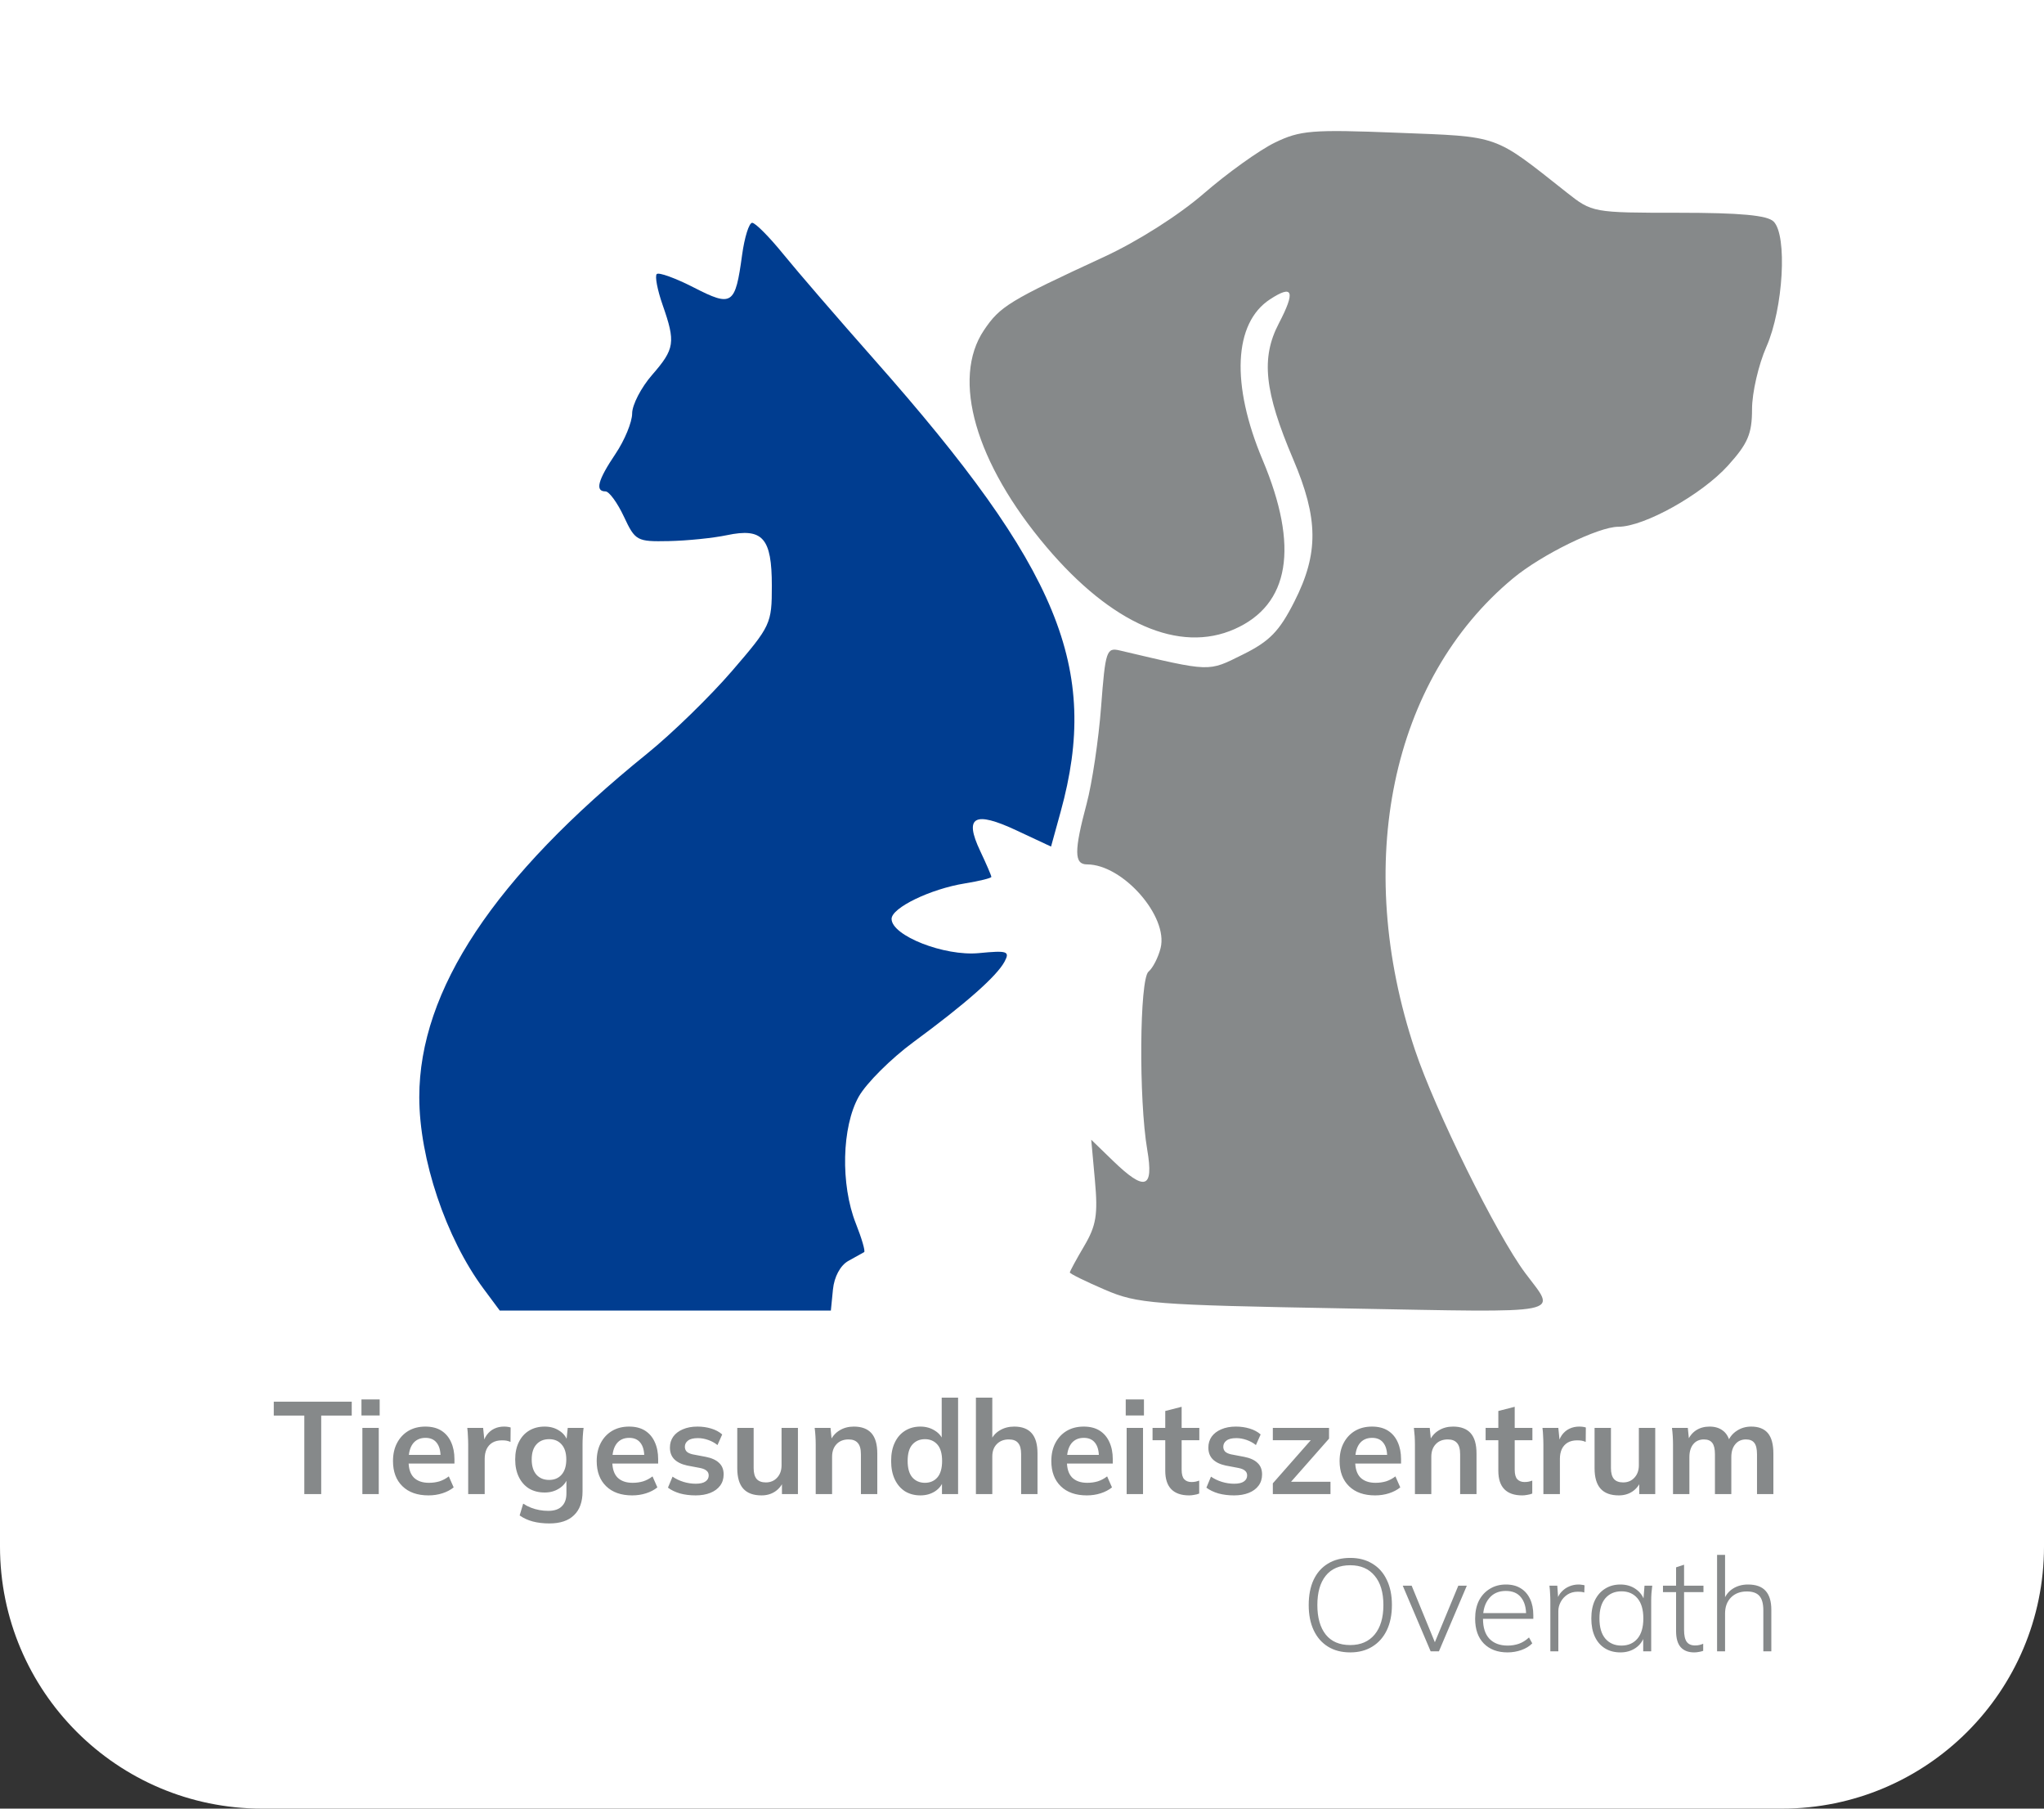 <svg xmlns="http://www.w3.org/2000/svg" width="156" height="138" viewBox="0 0 156 138" fill="none"><rect x="0" y="0" width="156" height="138" fill="#333333" stroke="none"/><path d="M0 0H156V118C156 129.046 147.046 138 136 138H20C8.954 138 0 129.046 0 118V0Z" fill="white"></path><path d="M23.225 114V108.01H20.895V106.95H26.845V108.01H24.515V114H23.225ZM27.657 114V108.95H28.907V114H27.657ZM27.587 108V106.78H28.977V108H27.587ZM32.704 114.1C31.857 114.1 31.194 113.867 30.714 113.4C30.234 112.933 29.994 112.293 29.994 111.48C29.994 110.953 30.097 110.493 30.304 110.1C30.511 109.707 30.797 109.4 31.164 109.18C31.537 108.96 31.971 108.85 32.464 108.85C32.951 108.85 33.357 108.953 33.684 109.16C34.011 109.367 34.257 109.657 34.424 110.03C34.597 110.403 34.684 110.84 34.684 111.34V111.67H31.004V111.01H33.794L33.624 111.15C33.624 110.683 33.524 110.327 33.324 110.08C33.131 109.833 32.847 109.71 32.474 109.71C32.061 109.71 31.741 109.857 31.514 110.15C31.294 110.443 31.184 110.853 31.184 111.38V111.51C31.184 112.057 31.317 112.467 31.584 112.74C31.857 113.007 32.241 113.14 32.734 113.14C33.021 113.14 33.287 113.103 33.534 113.03C33.787 112.95 34.027 112.823 34.254 112.65L34.624 113.49C34.384 113.683 34.097 113.833 33.764 113.94C33.431 114.047 33.077 114.1 32.704 114.1ZM35.733 114V110.24C35.733 110.027 35.726 109.81 35.712 109.59C35.706 109.37 35.689 109.157 35.663 108.95H36.873L37.013 110.33H36.812C36.879 109.997 36.989 109.72 37.142 109.5C37.303 109.28 37.496 109.117 37.722 109.01C37.949 108.903 38.196 108.85 38.462 108.85C38.583 108.85 38.679 108.857 38.752 108.87C38.826 108.877 38.899 108.893 38.972 108.92L38.962 110.02C38.836 109.967 38.726 109.933 38.633 109.92C38.546 109.907 38.436 109.9 38.303 109.9C38.016 109.9 37.773 109.96 37.572 110.08C37.379 110.2 37.233 110.367 37.133 110.58C37.039 110.793 36.992 111.037 36.992 111.31V114H35.733ZM41.93 116.24C41.464 116.24 41.04 116.19 40.66 116.09C40.287 115.99 39.953 115.837 39.66 115.63L39.93 114.73C40.123 114.857 40.324 114.96 40.53 115.04C40.737 115.12 40.95 115.18 41.17 115.22C41.39 115.26 41.614 115.28 41.84 115.28C42.307 115.28 42.654 115.163 42.88 114.93C43.114 114.703 43.23 114.377 43.23 113.95V112.74H43.33C43.224 113.087 43.007 113.363 42.68 113.57C42.36 113.777 41.99 113.88 41.57 113.88C41.117 113.88 40.72 113.78 40.38 113.58C40.047 113.373 39.787 113.08 39.6 112.7C39.413 112.32 39.32 111.873 39.32 111.36C39.32 110.847 39.413 110.403 39.6 110.03C39.787 109.65 40.047 109.36 40.38 109.16C40.72 108.953 41.117 108.85 41.57 108.85C41.997 108.85 42.367 108.953 42.68 109.16C43 109.36 43.214 109.633 43.32 109.98L43.23 109.92L43.33 108.95H44.54C44.514 109.157 44.493 109.367 44.48 109.58C44.467 109.793 44.46 110.003 44.46 110.21V113.8C44.46 114.593 44.243 115.197 43.81 115.61C43.383 116.03 42.757 116.24 41.93 116.24ZM41.91 112.92C42.31 112.92 42.627 112.787 42.86 112.52C43.1 112.247 43.22 111.86 43.22 111.36C43.22 110.86 43.1 110.477 42.86 110.21C42.627 109.943 42.31 109.81 41.91 109.81C41.504 109.81 41.18 109.943 40.94 110.21C40.7 110.477 40.58 110.86 40.58 111.36C40.58 111.86 40.7 112.247 40.94 112.52C41.18 112.787 41.504 112.92 41.91 112.92ZM48.251 114.1C47.404 114.1 46.741 113.867 46.261 113.4C45.781 112.933 45.541 112.293 45.541 111.48C45.541 110.953 45.644 110.493 45.851 110.1C46.057 109.707 46.344 109.4 46.711 109.18C47.084 108.96 47.517 108.85 48.011 108.85C48.498 108.85 48.904 108.953 49.231 109.16C49.557 109.367 49.804 109.657 49.971 110.03C50.144 110.403 50.231 110.84 50.231 111.34V111.67H46.551V111.01H49.341L49.171 111.15C49.171 110.683 49.071 110.327 48.871 110.08C48.678 109.833 48.394 109.71 48.021 109.71C47.608 109.71 47.288 109.857 47.061 110.15C46.841 110.443 46.731 110.853 46.731 111.38V111.51C46.731 112.057 46.864 112.467 47.131 112.74C47.404 113.007 47.788 113.14 48.281 113.14C48.568 113.14 48.834 113.103 49.081 113.03C49.334 112.95 49.574 112.823 49.801 112.65L50.171 113.49C49.931 113.683 49.644 113.833 49.311 113.94C48.977 114.047 48.624 114.1 48.251 114.1ZM53.089 114.1C52.656 114.1 52.256 114.05 51.889 113.95C51.529 113.843 51.226 113.697 50.979 113.51L51.329 112.67C51.583 112.843 51.863 112.977 52.169 113.07C52.476 113.163 52.786 113.21 53.099 113.21C53.433 113.21 53.679 113.153 53.839 113.04C54.006 112.927 54.089 112.773 54.089 112.58C54.089 112.427 54.036 112.307 53.929 112.22C53.829 112.127 53.666 112.057 53.439 112.01L52.439 111.82C52.013 111.727 51.686 111.567 51.459 111.34C51.239 111.113 51.129 110.817 51.129 110.45C51.129 110.137 51.213 109.86 51.379 109.62C51.553 109.38 51.796 109.193 52.109 109.06C52.429 108.92 52.803 108.85 53.229 108.85C53.603 108.85 53.953 108.9 54.279 109C54.613 109.1 54.893 109.25 55.119 109.45L54.759 110.26C54.553 110.093 54.316 109.963 54.049 109.87C53.783 109.777 53.523 109.73 53.269 109.73C52.923 109.73 52.669 109.793 52.509 109.92C52.349 110.04 52.269 110.197 52.269 110.39C52.269 110.537 52.316 110.66 52.409 110.76C52.509 110.853 52.663 110.923 52.869 110.97L53.869 111.16C54.316 111.247 54.653 111.4 54.879 111.62C55.113 111.833 55.229 112.127 55.229 112.5C55.229 112.833 55.139 113.12 54.959 113.36C54.779 113.6 54.529 113.783 54.209 113.91C53.889 114.037 53.516 114.1 53.089 114.1ZM58.119 114.1C57.499 114.1 57.036 113.93 56.729 113.59C56.422 113.25 56.269 112.73 56.269 112.03V108.95H57.519V112.02C57.519 112.393 57.596 112.67 57.749 112.85C57.903 113.023 58.136 113.11 58.449 113.11C58.803 113.11 59.089 112.99 59.309 112.75C59.536 112.51 59.649 112.193 59.649 111.8V108.95H60.899V114H59.679V112.97H59.819C59.672 113.33 59.449 113.61 59.149 113.81C58.856 114.003 58.513 114.1 58.119 114.1ZM62.256 114V110.21C62.256 110.003 62.249 109.793 62.236 109.58C62.223 109.367 62.203 109.157 62.176 108.95H63.386L63.486 109.95H63.366C63.526 109.597 63.763 109.327 64.076 109.14C64.389 108.947 64.753 108.85 65.166 108.85C65.76 108.85 66.206 109.017 66.506 109.35C66.806 109.683 66.956 110.203 66.956 110.91V114H65.706V110.97C65.706 110.563 65.626 110.273 65.466 110.1C65.313 109.92 65.079 109.83 64.766 109.83C64.379 109.83 64.073 109.95 63.846 110.19C63.62 110.43 63.506 110.75 63.506 111.15V114H62.256ZM70.242 114.1C69.802 114.1 69.412 113.997 69.072 113.79C68.738 113.577 68.478 113.273 68.292 112.88C68.105 112.487 68.012 112.017 68.012 111.47C68.012 110.923 68.105 110.457 68.292 110.07C68.478 109.677 68.738 109.377 69.072 109.17C69.412 108.957 69.802 108.85 70.242 108.85C70.662 108.85 71.032 108.953 71.352 109.16C71.678 109.36 71.895 109.633 72.002 109.98H71.872V106.64H73.122V114H71.892V112.93H72.012C71.905 113.29 71.688 113.577 71.362 113.79C71.042 113.997 70.668 114.1 70.242 114.1ZM70.592 113.14C70.985 113.14 71.302 113.003 71.542 112.73C71.782 112.45 71.902 112.03 71.902 111.47C71.902 110.91 71.782 110.493 71.542 110.22C71.302 109.947 70.985 109.81 70.592 109.81C70.198 109.81 69.878 109.947 69.632 110.22C69.392 110.493 69.272 110.91 69.272 111.47C69.272 112.03 69.392 112.45 69.632 112.73C69.878 113.003 70.198 113.14 70.592 113.14ZM74.483 114V106.64H75.733V109.96H75.593C75.746 109.6 75.983 109.327 76.303 109.14C76.623 108.947 76.989 108.85 77.403 108.85C78.003 108.85 78.449 109.02 78.743 109.36C79.036 109.693 79.183 110.203 79.183 110.89V114H77.933V110.95C77.933 110.557 77.856 110.273 77.703 110.1C77.556 109.92 77.319 109.83 76.993 109.83C76.613 109.83 76.306 109.95 76.073 110.19C75.846 110.423 75.733 110.737 75.733 111.13V114H74.483ZM82.948 114.1C82.102 114.1 81.438 113.867 80.958 113.4C80.478 112.933 80.238 112.293 80.238 111.48C80.238 110.953 80.341 110.493 80.548 110.1C80.755 109.707 81.041 109.4 81.408 109.18C81.781 108.96 82.215 108.85 82.708 108.85C83.195 108.85 83.602 108.953 83.928 109.16C84.255 109.367 84.501 109.657 84.668 110.03C84.841 110.403 84.928 110.84 84.928 111.34V111.67H81.248V111.01H84.038L83.868 111.15C83.868 110.683 83.768 110.327 83.568 110.08C83.375 109.833 83.091 109.71 82.718 109.71C82.305 109.71 81.985 109.857 81.758 110.15C81.538 110.443 81.428 110.853 81.428 111.38V111.51C81.428 112.057 81.561 112.467 81.828 112.74C82.102 113.007 82.485 113.14 82.978 113.14C83.265 113.14 83.531 113.103 83.778 113.03C84.031 112.95 84.272 112.823 84.498 112.65L84.868 113.49C84.628 113.683 84.341 113.833 84.008 113.94C83.675 114.047 83.322 114.1 82.948 114.1ZM85.987 114V108.95H87.237V114H85.987ZM85.917 108V106.78H87.307V108H85.917ZM90.754 114.1C90.154 114.1 89.701 113.943 89.394 113.63C89.087 113.317 88.934 112.847 88.934 112.22V109.89H87.964V108.95H88.934V107.66L90.184 107.34V108.95H91.534V109.89H90.184V112.14C90.184 112.487 90.251 112.73 90.384 112.87C90.517 113.01 90.701 113.08 90.934 113.08C91.061 113.08 91.167 113.07 91.254 113.05C91.347 113.03 91.437 113.003 91.524 112.97V113.96C91.411 114.007 91.284 114.04 91.144 114.06C91.011 114.087 90.881 114.1 90.754 114.1ZM94.183 114.1C93.75 114.1 93.35 114.05 92.983 113.95C92.623 113.843 92.32 113.697 92.073 113.51L92.423 112.67C92.677 112.843 92.957 112.977 93.263 113.07C93.57 113.163 93.88 113.21 94.193 113.21C94.526 113.21 94.773 113.153 94.933 113.04C95.1 112.927 95.183 112.773 95.183 112.58C95.183 112.427 95.13 112.307 95.023 112.22C94.923 112.127 94.76 112.057 94.533 112.01L93.533 111.82C93.106 111.727 92.78 111.567 92.553 111.34C92.333 111.113 92.223 110.817 92.223 110.45C92.223 110.137 92.306 109.86 92.473 109.62C92.647 109.38 92.89 109.193 93.203 109.06C93.523 108.92 93.897 108.85 94.323 108.85C94.697 108.85 95.046 108.9 95.373 109C95.707 109.1 95.987 109.25 96.213 109.45L95.853 110.26C95.647 110.093 95.41 109.963 95.143 109.87C94.876 109.777 94.617 109.73 94.363 109.73C94.016 109.73 93.763 109.793 93.603 109.92C93.443 110.04 93.363 110.197 93.363 110.39C93.363 110.537 93.41 110.66 93.503 110.76C93.603 110.853 93.757 110.923 93.963 110.97L94.963 111.16C95.41 111.247 95.746 111.4 95.973 111.62C96.207 111.833 96.323 112.127 96.323 112.5C96.323 112.833 96.233 113.12 96.053 113.36C95.873 113.6 95.623 113.783 95.303 113.91C94.983 114.037 94.61 114.1 94.183 114.1ZM97.144 114V113.18L100.304 109.59V109.89H97.144V108.95H101.434V109.77L98.244 113.39L98.234 113.06H101.544V114H97.144ZM104.95 114.1C104.103 114.1 103.44 113.867 102.96 113.4C102.48 112.933 102.24 112.293 102.24 111.48C102.24 110.953 102.343 110.493 102.55 110.1C102.757 109.707 103.043 109.4 103.41 109.18C103.783 108.96 104.217 108.85 104.71 108.85C105.197 108.85 105.603 108.953 105.93 109.16C106.257 109.367 106.503 109.657 106.67 110.03C106.843 110.403 106.93 110.84 106.93 111.34V111.67H103.25V111.01H106.04L105.87 111.15C105.87 110.683 105.77 110.327 105.57 110.08C105.377 109.833 105.093 109.71 104.72 109.71C104.307 109.71 103.987 109.857 103.76 110.15C103.54 110.443 103.43 110.853 103.43 111.38V111.51C103.43 112.057 103.563 112.467 103.83 112.74C104.103 113.007 104.487 113.14 104.98 113.14C105.267 113.14 105.533 113.103 105.78 113.03C106.033 112.95 106.273 112.823 106.5 112.65L106.87 113.49C106.63 113.683 106.343 113.833 106.01 113.94C105.677 114.047 105.323 114.1 104.95 114.1ZM107.989 114V110.21C107.989 110.003 107.982 109.793 107.969 109.58C107.955 109.367 107.935 109.157 107.909 108.95H109.119L109.219 109.95H109.099C109.259 109.597 109.495 109.327 109.809 109.14C110.122 108.947 110.485 108.85 110.899 108.85C111.492 108.85 111.939 109.017 112.239 109.35C112.539 109.683 112.689 110.203 112.689 110.91V114H111.439V110.97C111.439 110.563 111.359 110.273 111.199 110.1C111.045 109.92 110.812 109.83 110.499 109.83C110.112 109.83 109.805 109.95 109.579 110.19C109.352 110.43 109.239 110.75 109.239 111.15V114H107.989ZM116.174 114.1C115.574 114.1 115.121 113.943 114.814 113.63C114.507 113.317 114.354 112.847 114.354 112.22V109.89H113.384V108.95H114.354V107.66L115.604 107.34V108.95H116.954V109.89H115.604V112.14C115.604 112.487 115.671 112.73 115.804 112.87C115.937 113.01 116.121 113.08 116.354 113.08C116.481 113.08 116.587 113.07 116.674 113.05C116.767 113.03 116.857 113.003 116.944 112.97V113.96C116.831 114.007 116.704 114.04 116.564 114.06C116.431 114.087 116.301 114.1 116.174 114.1ZM117.793 114V110.24C117.793 110.027 117.786 109.81 117.773 109.59C117.766 109.37 117.75 109.157 117.723 108.95H118.933L119.073 110.33H118.873C118.94 109.997 119.05 109.72 119.203 109.5C119.363 109.28 119.556 109.117 119.783 109.01C120.01 108.903 120.256 108.85 120.523 108.85C120.643 108.85 120.74 108.857 120.813 108.87C120.886 108.877 120.96 108.893 121.033 108.92L121.023 110.02C120.896 109.967 120.786 109.933 120.693 109.92C120.606 109.907 120.496 109.9 120.363 109.9C120.076 109.9 119.833 109.96 119.633 110.08C119.44 110.2 119.293 110.367 119.193 110.58C119.1 110.793 119.053 111.037 119.053 111.31V114H117.793ZM123.549 114.1C122.929 114.1 122.465 113.93 122.159 113.59C121.852 113.25 121.699 112.73 121.699 112.03V108.95H122.949V112.02C122.949 112.393 123.025 112.67 123.179 112.85C123.332 113.023 123.565 113.11 123.879 113.11C124.232 113.11 124.519 112.99 124.739 112.75C124.965 112.51 125.079 112.193 125.079 111.8V108.95H126.329V114H125.109V112.97H125.249C125.102 113.33 124.879 113.61 124.579 113.81C124.285 114.003 123.942 114.1 123.549 114.1ZM127.686 114V110.21C127.686 110.003 127.679 109.793 127.666 109.58C127.653 109.367 127.633 109.157 127.606 108.95H128.816L128.916 109.95H128.796C128.936 109.603 129.149 109.333 129.436 109.14C129.729 108.947 130.076 108.85 130.476 108.85C130.876 108.85 131.206 108.947 131.466 109.14C131.733 109.327 131.919 109.62 132.026 110.02H131.866C132.006 109.66 132.236 109.377 132.556 109.17C132.876 108.957 133.243 108.85 133.656 108.85C134.223 108.85 134.646 109.017 134.926 109.35C135.206 109.683 135.346 110.203 135.346 110.91V114H134.096V110.96C134.096 110.56 134.029 110.273 133.896 110.1C133.763 109.92 133.549 109.83 133.256 109.83C132.909 109.83 132.636 109.953 132.436 110.2C132.236 110.44 132.136 110.767 132.136 111.18V114H130.886V110.96C130.886 110.56 130.819 110.273 130.686 110.1C130.553 109.92 130.339 109.83 130.046 109.83C129.699 109.83 129.426 109.953 129.226 110.2C129.033 110.44 128.936 110.767 128.936 111.18V114H127.686ZM99.882 122.47C99.882 121.723 100.006 121.083 100.252 120.55C100.506 120.01 100.869 119.597 101.342 119.31C101.816 119.017 102.386 118.87 103.052 118.87C103.706 118.87 104.269 119.017 104.742 119.31C105.222 119.597 105.589 120.01 105.842 120.55C106.102 121.083 106.232 121.72 106.232 122.46C106.232 123.207 106.102 123.85 105.842 124.39C105.582 124.93 105.212 125.347 104.732 125.64C104.259 125.933 103.699 126.08 103.052 126.08C102.392 126.08 101.826 125.933 101.352 125.64C100.879 125.347 100.516 124.93 100.262 124.39C100.009 123.85 99.882 123.21 99.882 122.47ZM100.542 122.47C100.542 123.43 100.756 124.18 101.182 124.72C101.609 125.253 102.232 125.52 103.052 125.52C103.846 125.52 104.466 125.253 104.912 124.72C105.359 124.18 105.582 123.43 105.582 122.47C105.582 121.503 105.359 120.757 104.912 120.23C104.472 119.697 103.852 119.43 103.052 119.43C102.232 119.43 101.609 119.697 101.182 120.23C100.756 120.757 100.542 121.503 100.542 122.47ZM109.189 126L107.059 120.99H107.739L109.639 125.62H109.379L111.299 120.99H111.949L109.819 126H109.189ZM115.054 126.08C114.294 126.08 113.691 125.853 113.244 125.4C112.804 124.947 112.584 124.317 112.584 123.51C112.584 122.977 112.681 122.517 112.874 122.13C113.074 121.743 113.351 121.443 113.704 121.23C114.058 121.01 114.468 120.9 114.934 120.9C115.381 120.9 115.758 120.997 116.064 121.19C116.371 121.377 116.608 121.647 116.774 122C116.941 122.347 117.024 122.76 117.024 123.24V123.52H113.024V123.08H116.644L116.474 123.21C116.474 122.643 116.344 122.2 116.084 121.88C115.824 121.553 115.438 121.39 114.924 121.39C114.378 121.39 113.951 121.58 113.644 121.96C113.338 122.333 113.184 122.83 113.184 123.45V123.52C113.184 124.187 113.348 124.693 113.674 125.04C114.008 125.387 114.471 125.56 115.064 125.56C115.371 125.56 115.658 125.513 115.924 125.42C116.191 125.327 116.448 125.167 116.694 124.94L116.944 125.39C116.731 125.61 116.454 125.78 116.114 125.9C115.774 126.02 115.421 126.08 115.054 126.08ZM118.324 126V122.16C118.324 121.967 118.317 121.773 118.304 121.58C118.297 121.38 118.281 121.183 118.254 120.99H118.854L118.934 122.14L118.814 122.15C118.881 121.87 119.001 121.64 119.174 121.46C119.347 121.273 119.547 121.133 119.774 121.04C120.001 120.947 120.234 120.9 120.474 120.9C120.561 120.9 120.641 120.907 120.714 120.92C120.794 120.927 120.867 120.94 120.934 120.96L120.914 121.51C120.834 121.483 120.754 121.467 120.674 121.46C120.594 121.453 120.507 121.45 120.414 121.45C120.114 121.45 119.851 121.523 119.624 121.67C119.404 121.817 119.234 122.003 119.114 122.23C118.994 122.457 118.934 122.687 118.934 122.92V126H118.324ZM123.671 126.08C123.218 126.08 122.825 125.977 122.491 125.77C122.158 125.563 121.901 125.267 121.721 124.88C121.541 124.493 121.451 124.03 121.451 123.49C121.451 122.95 121.541 122.49 121.721 122.11C121.908 121.723 122.168 121.427 122.501 121.22C122.835 121.007 123.225 120.9 123.671 120.9C124.131 120.9 124.528 121.02 124.861 121.26C125.201 121.5 125.425 121.827 125.531 122.24H125.411L125.511 120.99H126.101C126.081 121.183 126.061 121.373 126.041 121.56C126.028 121.747 126.021 121.93 126.021 122.11V126H125.411V124.75H125.521C125.415 125.163 125.191 125.49 124.851 125.73C124.518 125.963 124.125 126.08 123.671 126.08ZM123.751 125.56C124.265 125.56 124.671 125.383 124.971 125.03C125.271 124.677 125.421 124.163 125.421 123.49C125.421 122.817 125.271 122.303 124.971 121.95C124.671 121.597 124.265 121.42 123.751 121.42C123.238 121.42 122.828 121.597 122.521 121.95C122.221 122.303 122.071 122.817 122.071 123.49C122.071 124.163 122.221 124.677 122.521 125.03C122.828 125.383 123.238 125.56 123.751 125.56ZM129.3 126.08C128.853 126.08 128.51 125.947 128.27 125.68C128.036 125.413 127.92 125.003 127.92 124.45V121.48H126.92V120.99H127.92V119.59L128.53 119.39V120.99H130.01V121.48H128.53V124.36C128.53 124.78 128.596 125.083 128.73 125.27C128.863 125.457 129.076 125.55 129.37 125.55C129.503 125.55 129.62 125.537 129.72 125.51C129.826 125.483 129.916 125.453 129.99 125.42V125.96C129.91 125.993 129.806 126.02 129.68 126.04C129.553 126.067 129.426 126.08 129.3 126.08ZM131.049 126V118.64H131.659V122.15H131.539C131.679 121.743 131.915 121.433 132.249 121.22C132.582 121.007 132.969 120.9 133.409 120.9C134.015 120.9 134.462 121.06 134.749 121.38C135.042 121.7 135.189 122.18 135.189 122.82V126H134.579V122.87C134.579 122.363 134.479 121.997 134.279 121.77C134.079 121.543 133.759 121.43 133.319 121.43C132.819 121.43 132.415 121.583 132.109 121.89C131.809 122.197 131.659 122.603 131.659 123.11V126H131.049Z" fill="#86898A"></path><path fill-rule="evenodd" clip-rule="evenodd" d="M97.299 10.881C96.123 11.452 93.687 13.195 91.886 14.756C89.945 16.436 86.824 18.418 84.228 19.616C77.02 22.945 76.32 23.373 75.094 25.198C72.597 28.916 74.452 35.339 79.871 41.739C84.839 47.605 90.01 49.863 94.219 48.002C98.431 46.14 99.162 41.734 96.362 35.087C93.941 29.336 94.154 24.656 96.92 22.844C98.691 21.684 98.886 22.213 97.599 24.683C96.226 27.316 96.497 29.872 98.699 35.044C100.629 39.577 100.652 42.226 98.791 45.897C97.637 48.174 96.905 48.927 94.85 49.944C92.167 51.273 92.489 51.284 85.466 49.632C84.447 49.391 84.363 49.645 84.037 53.93C83.847 56.435 83.351 59.759 82.935 61.318C81.967 64.942 81.974 65.955 82.965 65.955C85.691 65.955 89.184 69.926 88.579 72.337C88.399 73.054 87.984 73.864 87.657 74.136C86.969 74.709 86.902 83.886 87.558 87.724C88.07 90.714 87.385 90.934 84.941 88.567L83.284 86.962L83.567 90.082C83.802 92.671 83.663 93.519 82.751 95.065C82.146 96.09 81.651 97.002 81.651 97.093C81.651 97.183 82.851 97.773 84.317 98.404C86.821 99.48 87.942 99.568 102.697 99.835C119.884 100.147 118.807 100.359 116.401 97.127C114.199 94.168 109.536 84.73 107.988 80.1C103.244 65.905 106.168 51.853 115.473 44.13C117.654 42.319 121.995 40.193 123.51 40.193C125.481 40.193 129.876 37.742 131.88 35.525C133.401 33.841 133.717 33.101 133.717 31.217C133.717 29.966 134.212 27.822 134.816 26.453C136.104 23.532 136.424 17.959 135.364 16.904C134.882 16.424 132.821 16.234 128.111 16.234C121.578 16.234 121.517 16.223 119.575 14.688C113.921 10.221 114.541 10.44 106.653 10.129C100.125 9.871 99.232 9.943 97.299 10.881Z" fill="#86898A"></path><path fill-rule="evenodd" clip-rule="evenodd" d="M56.637 19.458C56.116 23.281 55.884 23.437 52.947 21.934C51.547 21.218 50.276 20.758 50.123 20.912C49.971 21.066 50.172 22.122 50.569 23.259C51.574 26.131 51.501 26.616 49.769 28.606C48.931 29.569 48.246 30.893 48.246 31.548C48.246 32.203 47.675 33.589 46.977 34.627C45.624 36.638 45.396 37.494 46.211 37.494C46.488 37.494 47.12 38.359 47.615 39.415C48.484 41.27 48.602 41.335 51.046 41.286C52.438 41.258 54.432 41.055 55.477 40.835C58.211 40.26 58.907 41.043 58.907 44.693C58.907 47.594 58.831 47.756 55.871 51.193C54.201 53.132 51.288 55.968 49.398 57.496C37.706 66.945 32 75.544 32 83.713C32 88.417 34.028 94.46 36.907 98.335L38.144 100H50.778H63.412L63.572 98.387C63.667 97.421 64.138 96.547 64.746 96.209C65.304 95.899 65.847 95.597 65.952 95.538C66.057 95.48 65.771 94.495 65.317 93.35C64.142 90.386 64.244 85.979 65.54 83.675C66.117 82.65 68 80.774 69.723 79.506C73.716 76.569 76.083 74.478 76.673 73.365C77.088 72.581 76.88 72.513 74.712 72.723C72.085 72.978 68.046 71.396 68.046 70.112C68.046 69.266 71.016 67.828 73.638 67.406C74.751 67.226 75.661 67.001 75.661 66.906C75.661 66.81 75.275 65.915 74.803 64.917C73.568 62.303 74.36 61.856 77.569 63.356L80.217 64.595L80.951 61.932C83.97 50.983 80.84 43.391 66.735 27.448C63.966 24.317 60.832 20.686 59.771 19.378C58.709 18.07 57.646 17 57.407 17C57.168 17 56.822 18.106 56.637 19.458Z" fill="#003D90"></path></svg>